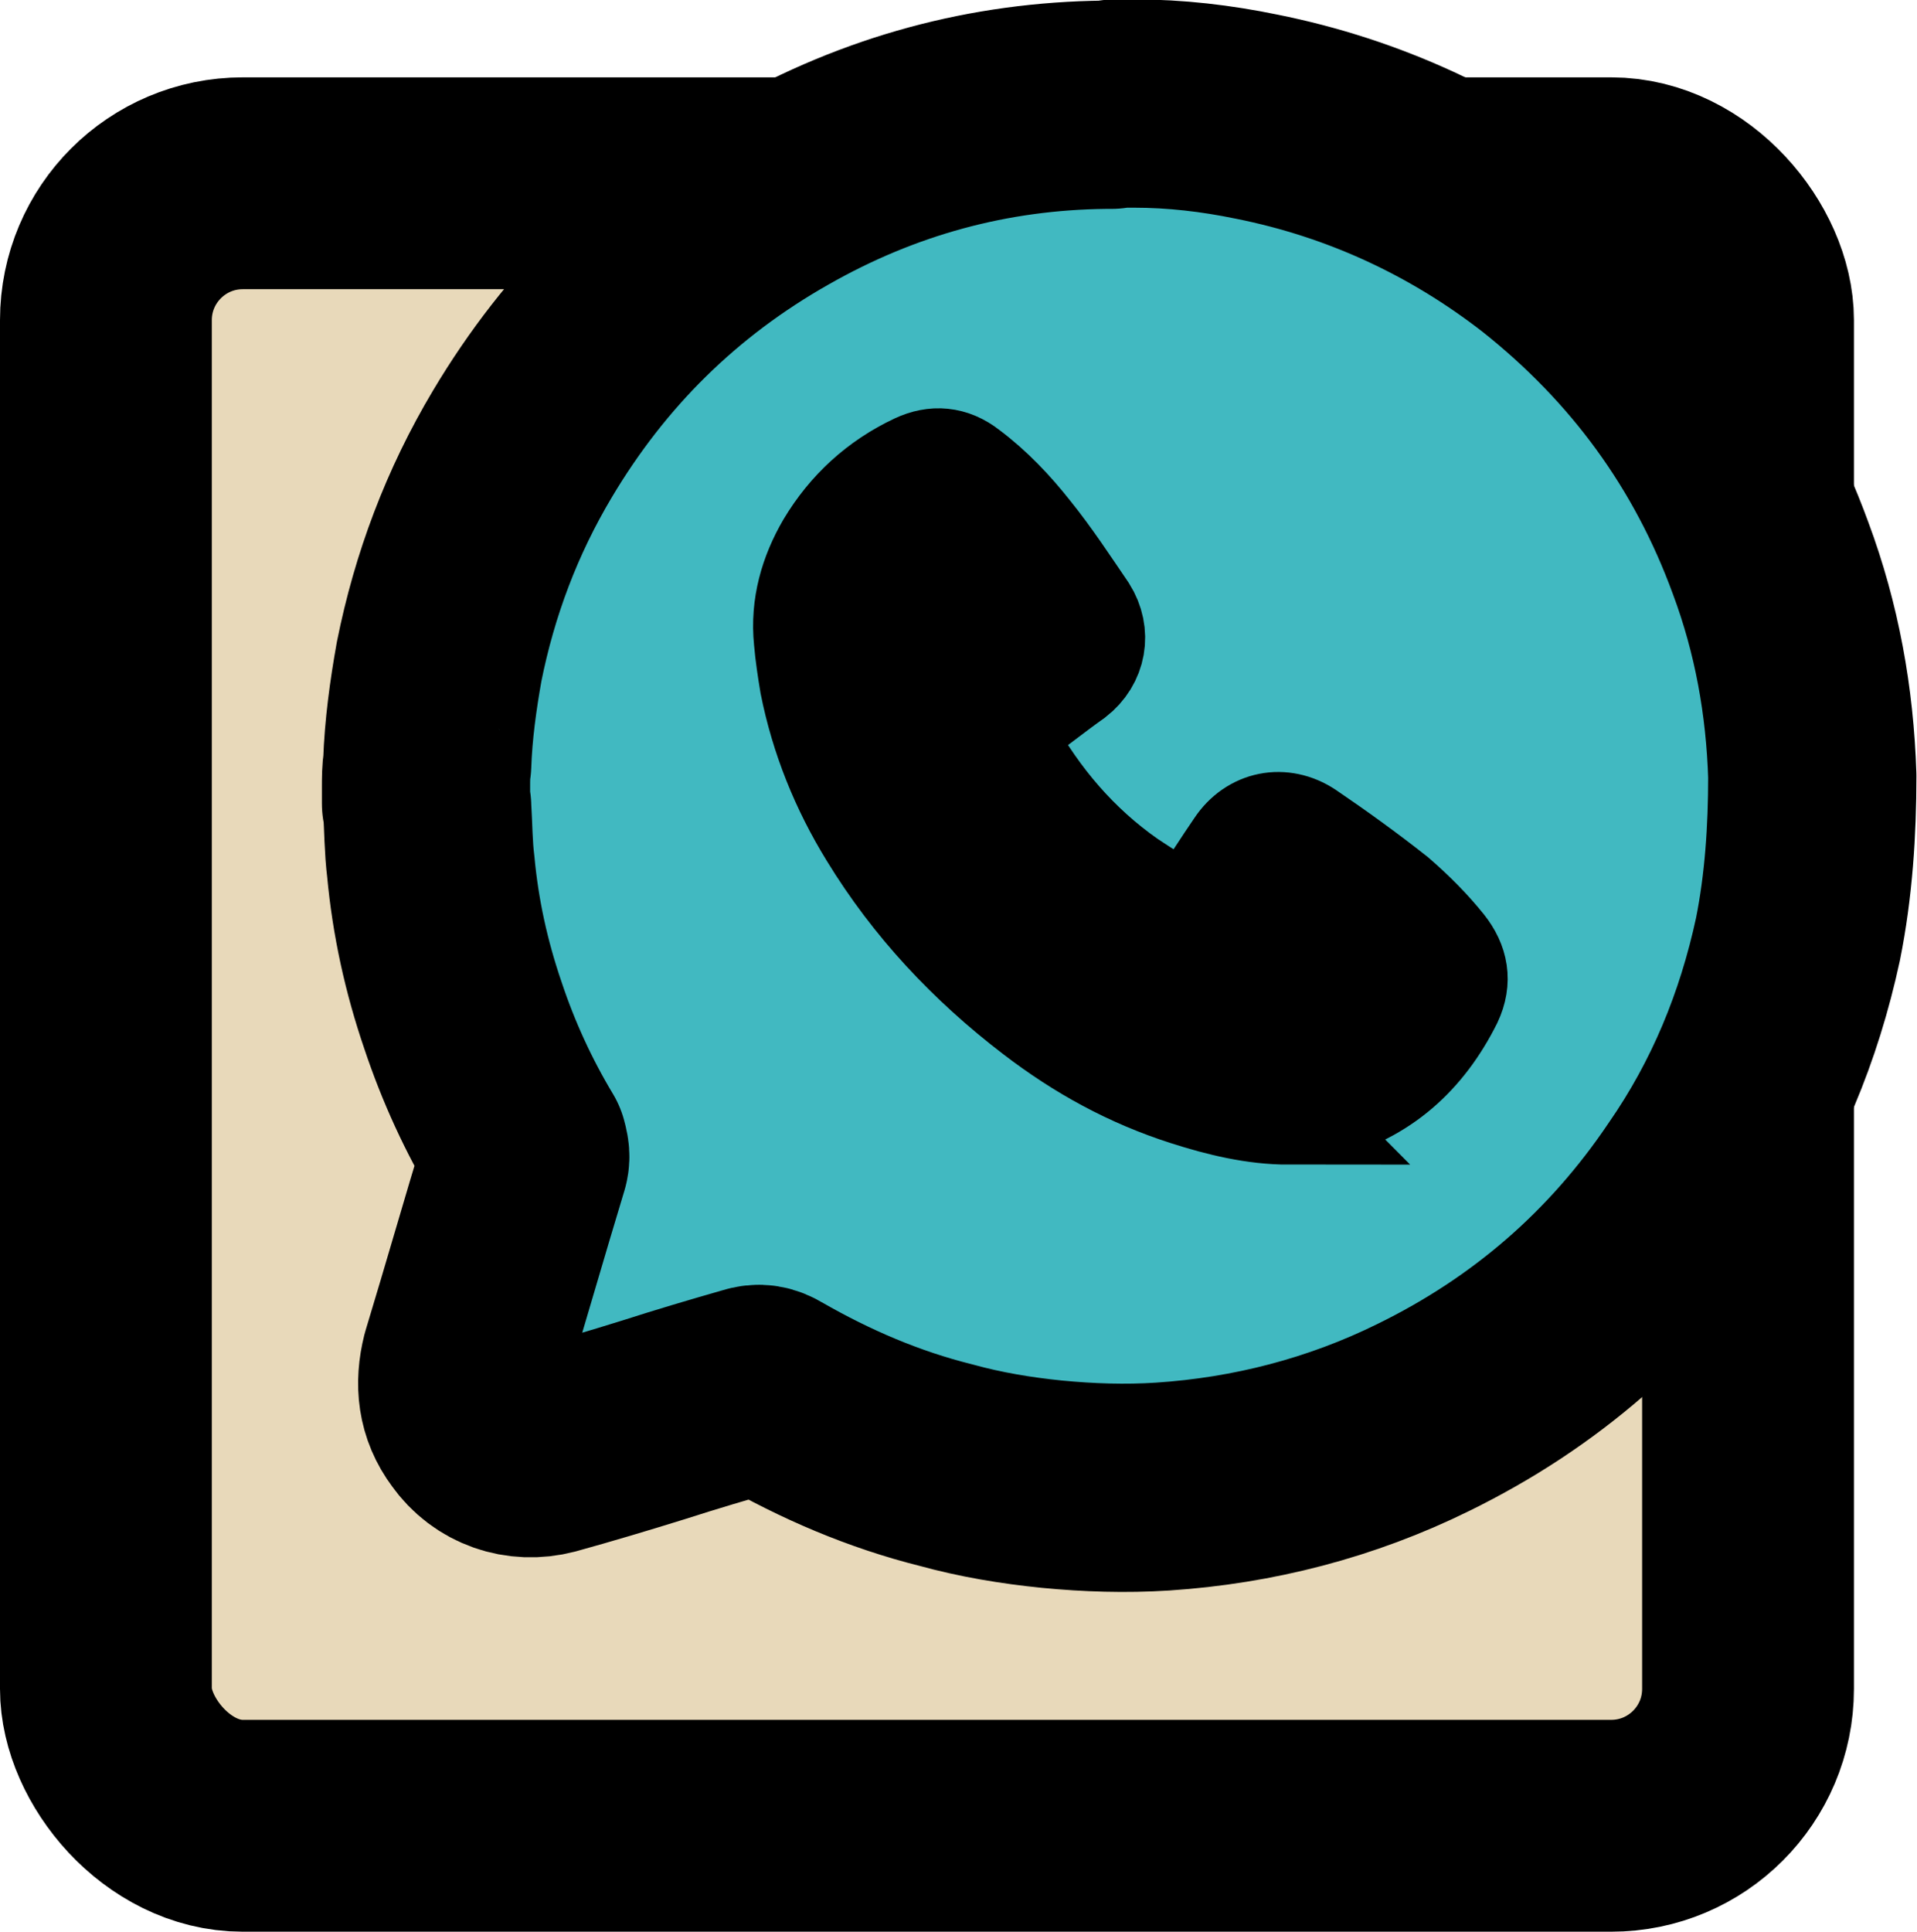 <svg xmlns="http://www.w3.org/2000/svg" id="Ebene_2" viewBox="0 0 161.1 162.3"><defs><style>.cls-1{fill:#e8d9ba;stroke-linecap:round;stroke-width:17.8px;}.cls-1,.cls-2{stroke-linejoin:round;}.cls-1,.cls-2,.cls-3{stroke:#000;}.cls-2{fill:#41b9c1;stroke-width:17.5px;}.cls-3{stroke-miterlimit:10;stroke-width:8.5px;}</style></defs><g id="Ebene_1-2"><rect class="cls-1" x="8.9" y="15.4" width="138" height="138" rx="11.5" ry="11.5"></rect><path class="cls-2" d="m93.7,8.7c.4,0,.8,0,1.1,0,.2,0,.4,0,.5,0,3.5,0,6.9.4,10.3,1.1,9,1.8,17.2,5.6,24.4,11.2,8.7,6.9,15,15.5,18.8,25.9,2.2,5.9,3.3,12,3.5,18.3,0,4.6-.3,9.2-1.2,13.7-1.6,7.4-4.4,14.2-8.7,20.4-5.8,8.6-13.4,15.2-22.8,19.8-6.9,3.4-14.3,5.3-21.9,5.8-3.1.2-6.2.1-9.3-.2-3-.3-6-.8-8.9-1.6-5.2-1.3-10.1-3.4-14.8-6.1-.5-.3-.9-.4-1.5-.2-2.8.8-5.5,1.6-8.3,2.5-2.9.9-5.9,1.8-8.8,2.6-2.3.6-4.7-.2-6.1-2.2-1.2-1.6-1.4-3.4-.9-5.4,1.7-5.6,3.3-11.2,5-16.8.1-.4,0-.7-.1-1.1-2.1-3.5-3.8-7.2-5.1-11.1-1.4-4.1-2.3-8.2-2.7-12.5-.2-1.6-.2-3.3-.3-4.9,0-.1,0-.3-.1-.4,0-.4,0-.8,0-1.1,0-.1,0-.2,0-.3,0-.6,0-1.3.1-1.9.1-2.9.5-5.8,1-8.6,1.3-6.5,3.6-12.6,7-18.3,5.3-8.9,12.4-15.9,21.4-21,8.6-4.9,17.8-7.4,27.6-7.5.2,0,.4,0,.5,0Z"></path><path class="cls-3" d="m108.3,93.6c-2.9,0-5.8-.7-8.6-1.6-4.7-1.5-8.9-3.8-12.8-6.8-5.5-4.2-10.2-9.2-13.8-15.1-2.4-3.9-4.1-8.1-5-12.6-.2-1.2-.4-2.5-.5-3.7-.3-2.9.5-5.6,1.9-8,1.8-3,4.3-5.3,7.5-6.8,1.5-.7,3-.6,4.4.5,2,1.5,3.7,3.3,5.2,5.2,1.7,2.1,3.2,4.4,4.7,6.6,1.2,1.9.8,4.2-1,5.6-1.7,1.2-3.3,2.5-5,3.7-.5.4-.8.8-.7,1.4,0,.2.1.4.2.6,2.5,4.5,5.8,8.4,10.1,11.4,1.2.8,2.5,1.6,3.7,2.4.9.5,1.5.4,2.1-.5,1.1-1.6,2.1-3.2,3.2-4.8,1.4-2.1,3.9-2.6,6-1.2,2.5,1.7,5,3.5,7.4,5.4,1.5,1.3,2.9,2.7,4.1,4.2,1.1,1.4,1.4,2.9.6,4.6-2.3,4.6-5.8,7.8-10.9,9.1-1,.3-1.9.3-2.9.3Z"></path></g></svg>